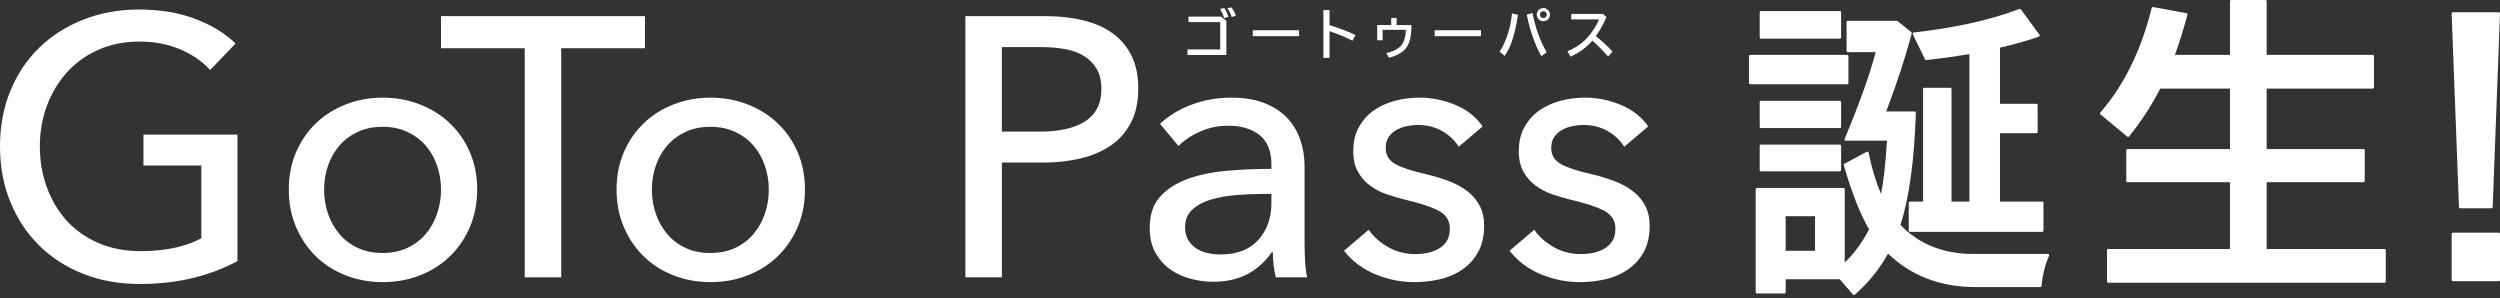 <?xml version="1.0" encoding="utf-8"?>
<svg xmlns="http://www.w3.org/2000/svg" fill="none" height="39" viewBox="0 0 327 39" width="327">
<rect x="0" y="0" width="327" height="39" fill="#333333" stroke="none"/>
<path d="M27.494 9.154C26.464 8.03 25.156 7.125 23.563 6.451C21.973 5.777 20.195 5.437 18.232 5.437C16.27 5.437 14.437 5.8 12.831 6.523C11.221 7.245 9.858 8.237 8.731 9.491C7.604 10.745 6.736 12.203 6.127 13.859C5.515 15.515 5.211 17.278 5.211 19.144C5.211 21.011 5.515 22.828 6.127 24.5C6.736 26.172 7.607 27.631 8.731 28.869C9.855 30.106 11.241 31.082 12.879 31.788C14.518 32.494 16.351 32.851 18.378 32.851C19.984 32.851 21.464 32.705 22.815 32.417C24.165 32.128 25.337 31.71 26.335 31.163V21.655H18.763V17.602H31.063V34.154C29.262 35.119 27.3 35.858 25.179 36.373C23.058 36.888 20.742 37.144 18.232 37.144C15.564 37.144 13.112 36.7 10.878 35.816C8.643 34.931 6.723 33.693 5.113 32.099C3.504 30.508 2.251 28.609 1.35 26.406C0.45 24.202 0 21.782 0 19.144C0 16.506 0.46 14.037 1.376 11.834C2.293 9.63 3.562 7.748 5.185 6.189C6.807 4.627 8.731 3.415 10.949 2.547C13.167 1.678 15.58 1.244 18.184 1.244C20.917 1.244 23.352 1.646 25.49 2.45C27.627 3.253 29.405 4.332 30.82 5.683L27.491 9.157L27.494 9.154Z" fill="white"/>
<path d="M62.415 24.792C62.415 26.561 62.1 28.188 61.475 29.666C60.847 31.146 59.979 32.423 58.872 33.502C57.761 34.581 56.453 35.417 54.94 36.01C53.428 36.606 51.806 36.901 50.07 36.901C48.334 36.901 46.708 36.603 45.199 36.01C43.687 35.414 42.385 34.578 41.294 33.502C40.199 32.423 39.341 31.146 38.713 29.666C38.084 28.185 37.773 26.561 37.773 24.792C37.773 23.023 38.088 21.406 38.713 19.941C39.341 18.477 40.199 17.216 41.294 16.153C42.385 15.09 43.69 14.264 45.199 13.668C46.712 13.072 48.334 12.773 50.07 12.773C51.806 12.773 53.428 13.072 54.94 13.668C56.453 14.264 57.761 15.09 58.872 16.153C59.979 17.216 60.85 18.477 61.475 19.941C62.104 21.406 62.415 23.023 62.415 24.792ZM57.687 24.815C57.687 23.723 57.518 22.683 57.178 21.688C56.838 20.693 56.349 19.821 55.701 19.066C55.057 18.311 54.257 17.712 53.305 17.261C52.353 16.811 51.265 16.587 50.037 16.587C48.81 16.587 47.722 16.811 46.773 17.261C45.821 17.712 45.024 18.311 44.377 19.066C43.732 19.821 43.24 20.693 42.9 21.688C42.56 22.683 42.391 23.726 42.391 24.815C42.391 25.904 42.56 26.95 42.9 27.942C43.237 28.936 43.729 29.818 44.377 30.589C45.021 31.36 45.821 31.97 46.773 32.417C47.725 32.867 48.813 33.091 50.037 33.091C51.261 33.091 52.353 32.867 53.305 32.417C54.257 31.966 55.054 31.357 55.701 30.589C56.346 29.818 56.838 28.936 57.178 27.942C57.515 26.947 57.687 25.904 57.687 24.815Z" fill="white"/>
<path d="M73.409 36.276H68.636V6.309H57.687V2.109H84.358V6.309H73.409V36.279V36.276Z" fill="white"/>
<path d="M105.288 24.792C105.288 26.561 104.974 28.188 104.349 29.666C103.72 31.146 102.852 32.423 101.745 33.502C100.634 34.581 99.326 35.417 97.813 36.01C96.301 36.606 94.679 36.901 92.943 36.901C91.207 36.901 89.581 36.603 88.072 36.01C86.56 35.414 85.258 34.578 84.167 33.502C83.072 32.423 82.214 31.146 81.586 29.666C80.957 28.185 80.647 26.561 80.647 24.792C80.647 23.023 80.961 21.406 81.586 19.941C82.214 18.477 83.072 17.216 84.167 16.153C85.258 15.09 86.563 14.264 88.072 13.668C89.585 13.072 91.207 12.773 92.943 12.773C94.679 12.773 96.301 13.072 97.813 13.668C99.326 14.264 100.634 15.09 101.745 16.153C102.852 17.216 103.723 18.477 104.349 19.941C104.977 21.406 105.288 23.023 105.288 24.792ZM100.56 24.815C100.56 23.723 100.391 22.683 100.051 21.688C99.711 20.693 99.222 19.821 98.574 19.066C97.93 18.311 97.13 17.712 96.178 17.261C95.226 16.811 94.138 16.587 92.91 16.587C91.683 16.587 90.595 16.811 89.646 17.261C88.694 17.712 87.897 18.311 87.25 19.066C86.605 19.821 86.113 20.693 85.773 21.688C85.433 22.683 85.264 23.726 85.264 24.815C85.264 25.904 85.433 26.95 85.773 27.942C86.11 28.936 86.602 29.818 87.25 30.589C87.894 31.36 88.694 31.97 89.646 32.417C90.598 32.867 91.686 33.091 92.91 33.091C94.135 33.091 95.226 32.867 96.178 32.417C97.13 31.966 97.927 31.357 98.574 30.589C99.219 29.818 99.711 28.936 100.051 27.942C100.388 26.947 100.56 25.904 100.56 24.815Z" fill="white"/>
<path d="M126.266 2.109H136.684C138.517 2.109 140.188 2.294 141.7 2.663C143.212 3.033 144.498 3.603 145.557 4.378C146.616 5.152 147.438 6.131 148.018 7.32C148.598 8.509 148.886 9.941 148.886 11.613C148.886 13.286 148.572 14.783 147.947 16.004C147.319 17.226 146.451 18.224 145.343 18.995C144.232 19.766 142.914 20.34 141.389 20.709C139.861 21.079 138.212 21.263 136.447 21.263H131.046V36.273H126.272V2.109H126.266ZM131.039 17.213H136.104C137.26 17.213 138.329 17.109 139.31 16.898C140.291 16.691 141.133 16.367 141.842 15.933C142.548 15.499 143.096 14.928 143.481 14.219C143.866 13.512 144.061 12.644 144.061 11.613C144.061 10.583 143.86 9.724 143.458 9.031C143.057 8.341 142.51 7.777 141.82 7.343C141.127 6.908 140.301 6.604 139.336 6.426C138.371 6.251 137.325 6.16 136.201 6.16H131.039V17.213Z" fill="white"/>
<path d="M166.297 21.461C166.297 19.756 165.782 18.493 164.752 17.673C163.722 16.853 162.356 16.442 160.652 16.442C159.367 16.442 158.152 16.691 157.012 17.19C155.869 17.689 154.914 18.324 154.143 19.095L151.73 16.198C152.854 15.136 154.23 14.3 155.853 13.691C157.475 13.081 159.221 12.773 161.086 12.773C162.725 12.773 164.15 13.007 165.354 13.473C166.559 13.94 167.55 14.575 168.321 15.379C169.091 16.182 169.671 17.132 170.057 18.227C170.442 19.322 170.636 20.495 170.636 21.749V31.739C170.636 32.511 170.659 33.324 170.707 34.176C170.756 35.028 170.843 35.728 170.973 36.276H166.873C166.617 35.184 166.488 34.089 166.488 32.993H166.342C165.507 34.218 164.454 35.164 163.185 35.842C161.915 36.516 160.413 36.856 158.677 36.856C157.776 36.856 156.834 36.736 155.856 36.493C154.875 36.25 153.984 35.858 153.178 35.31C152.375 34.763 151.708 34.04 151.177 33.139C150.645 32.238 150.38 31.13 150.38 29.808C150.38 28.071 150.846 26.694 151.779 25.683C152.712 24.669 153.932 23.898 155.445 23.366C156.957 22.835 158.661 22.491 160.558 22.329C162.456 22.167 164.37 22.09 166.297 22.09V21.461ZM165.189 25.369C164.062 25.369 162.9 25.417 161.692 25.515C160.487 25.612 159.392 25.803 158.411 26.095C157.43 26.383 156.617 26.817 155.976 27.397C155.331 27.977 155.011 28.749 155.011 29.714C155.011 30.388 155.147 30.952 155.422 31.402C155.694 31.853 156.057 32.222 156.507 32.511C156.957 32.799 157.456 33.003 158.003 33.113C158.55 33.227 159.111 33.282 159.69 33.282C161.812 33.282 163.444 32.647 164.587 31.377C165.727 30.106 166.3 28.506 166.3 26.574V25.369H165.192H165.189Z" fill="white"/>
<path d="M190.798 19.193C190.283 18.357 189.561 17.673 188.628 17.142C187.696 16.61 186.65 16.345 185.494 16.345C184.979 16.345 184.464 16.4 183.949 16.513C183.434 16.627 182.977 16.802 182.576 17.045C182.174 17.284 181.854 17.592 181.611 17.962C181.368 18.331 181.248 18.791 181.248 19.335C181.248 20.301 181.682 21.017 182.55 21.484C183.418 21.951 184.72 22.378 186.455 22.764C187.55 23.023 188.56 23.328 189.493 23.681C190.426 24.034 191.235 24.478 191.928 25.009C192.618 25.541 193.159 26.176 193.544 26.915C193.93 27.657 194.124 28.525 194.124 29.52C194.124 30.871 193.865 32.015 193.353 32.945C192.838 33.878 192.155 34.643 191.303 35.236C190.452 35.832 189.477 36.257 188.386 36.516C187.291 36.772 186.167 36.902 185.008 36.902C183.272 36.902 181.575 36.565 179.92 35.887C178.266 35.213 176.889 34.183 175.798 32.799L179.03 30.048C179.639 30.949 180.484 31.704 181.562 32.316C182.641 32.929 183.819 33.234 185.108 33.234C185.688 33.234 186.242 33.178 186.773 33.065C187.304 32.952 187.786 32.767 188.22 32.511C188.654 32.255 189.001 31.915 189.257 31.497C189.513 31.079 189.642 30.547 189.642 29.902C189.642 28.84 189.137 28.052 188.123 27.537C187.11 27.022 185.623 26.539 183.661 26.088C182.89 25.894 182.11 25.664 181.323 25.389C180.536 25.116 179.82 24.737 179.176 24.254C178.531 23.772 178.01 23.169 177.608 22.446C177.207 21.724 177.006 20.829 177.006 19.767C177.006 18.545 177.255 17.492 177.754 16.607C178.253 15.723 178.903 15 179.707 14.436C180.51 13.872 181.426 13.454 182.456 13.182C183.486 12.91 184.545 12.771 185.639 12.771C187.278 12.771 188.862 13.091 190.39 13.736C191.915 14.381 193.097 15.314 193.936 16.536L190.801 19.19L190.798 19.193Z" fill="white"/>
<path d="M212.451 19.193C211.936 18.357 211.213 17.673 210.281 17.142C209.348 16.61 208.302 16.345 207.146 16.345C206.631 16.345 206.116 16.4 205.601 16.513C205.086 16.627 204.63 16.802 204.228 17.045C203.827 17.284 203.506 17.592 203.263 17.962C203.02 18.331 202.9 18.791 202.9 19.335C202.9 20.301 203.334 21.017 204.202 21.484C205.07 21.951 206.372 22.378 208.108 22.764C209.202 23.023 210.213 23.328 211.145 23.681C212.078 24.034 212.888 24.478 213.581 25.009C214.271 25.541 214.811 26.176 215.197 26.915C215.582 27.657 215.776 28.525 215.776 29.52C215.776 30.871 215.517 32.015 215.006 32.945C214.491 33.878 213.807 34.643 212.956 35.236C212.104 35.832 211.129 36.257 210.038 36.516C208.943 36.772 207.82 36.902 206.66 36.902C204.924 36.902 203.228 36.565 201.573 35.887C199.918 35.213 198.542 34.183 197.45 32.799L200.682 30.048C201.291 30.949 202.136 31.704 203.215 32.316C204.293 32.929 205.472 33.234 206.761 33.234C207.34 33.234 207.894 33.178 208.425 33.065C208.956 32.952 209.439 32.767 209.873 32.511C210.307 32.255 210.653 31.915 210.909 31.497C211.165 31.079 211.294 30.547 211.294 29.902C211.294 28.84 210.789 28.052 209.776 27.537C208.762 27.022 207.276 26.539 205.313 26.088C204.542 25.894 203.762 25.664 202.975 25.389C202.188 25.116 201.472 24.737 200.828 24.254C200.183 23.772 199.662 23.169 199.26 22.446C198.859 21.724 198.658 20.829 198.658 19.767C198.658 18.545 198.907 17.492 199.406 16.607C199.905 15.723 200.556 15 201.359 14.436C202.162 13.872 203.079 13.454 204.108 13.182C205.138 12.91 206.197 12.771 207.292 12.771C208.93 12.771 210.514 13.091 212.043 13.736C213.568 14.381 214.75 15.314 215.589 16.536L212.454 19.19L212.451 19.193Z" fill="white"/>
<path d="M240.654 13.182H230.333C230.243 13.182 230.171 13.254 230.171 13.344V16.59C230.171 16.68 230.243 16.753 230.333 16.753H240.654C240.743 16.753 240.816 16.68 240.816 16.59V13.344C240.816 13.254 240.743 13.182 240.654 13.182Z" fill="white"/>
<path d="M241.611 7.178H228.927C228.837 7.178 228.765 7.25 228.765 7.34V10.862C228.765 10.951 228.837 11.024 228.927 11.024H241.611C241.701 11.024 241.773 10.951 241.773 10.862V7.34C241.773 7.25 241.701 7.178 241.611 7.178Z" fill="white"/>
<path d="M240.654 1.449H230.333C230.243 1.449 230.171 1.522 230.171 1.611V4.897C230.171 4.986 230.243 5.059 230.333 5.059H240.654C240.743 5.059 240.816 4.986 240.816 4.897V1.611C240.816 1.522 240.743 1.449 240.654 1.449Z" fill="white"/>
<path d="M251.791 7.764C251.82 7.826 251.885 7.865 251.953 7.855C253.925 7.641 255.823 7.375 257.597 7.064V26.367H255.262V11.643C255.262 11.552 255.191 11.481 255.1 11.481H251.7C251.609 11.481 251.538 11.552 251.538 11.643V26.367H249.825C249.734 26.367 249.663 26.439 249.663 26.529V30.168C249.663 30.259 249.734 30.33 249.825 30.33H267.125C267.215 30.33 267.287 30.259 267.287 30.168V26.529C267.287 26.439 267.215 26.367 267.125 26.367H261.597V17.421H266.36C266.451 17.421 266.522 17.349 266.522 17.259V13.736C266.522 13.646 266.451 13.574 266.36 13.574H261.597V6.238C263.3 5.852 265.01 5.366 266.687 4.796C266.736 4.78 266.775 4.741 266.791 4.692C266.807 4.644 266.798 4.589 266.768 4.547L264.327 1.222C264.285 1.164 264.207 1.141 264.139 1.167C260.389 2.602 255.742 3.639 250.32 4.248C250.269 4.255 250.223 4.284 250.197 4.333C250.172 4.378 250.172 4.433 250.194 4.482L251.797 7.768L251.791 7.764Z" fill="white"/>
<path d="M240.654 18.914H230.333C230.243 18.914 230.171 18.987 230.171 19.076V22.245C230.171 22.335 230.243 22.407 230.333 22.407H240.654C240.743 22.407 240.816 22.335 240.816 22.245V19.076C240.816 18.987 240.743 18.914 240.654 18.914Z" fill="white"/>
<path d="M267.866 33.215H258.112C254.2 33.215 250.994 31.938 248.582 29.424C249.721 25.898 250.398 20.96 250.593 14.741C250.593 14.696 250.576 14.654 250.547 14.625C250.518 14.592 250.476 14.576 250.431 14.576H246.716C248.106 10.931 249.229 7.499 250.058 4.375C250.074 4.314 250.052 4.249 250.003 4.207L248.206 2.758C248.177 2.736 248.141 2.723 248.105 2.723H241.693C241.603 2.723 241.532 2.794 241.532 2.885V6.66C241.532 6.75 241.603 6.822 241.693 6.822H245.337C244.598 9.677 243.232 13.494 241.272 18.176C241.253 18.225 241.256 18.283 241.285 18.328C241.315 18.374 241.366 18.4 241.421 18.4H246.82C246.632 21.426 246.366 23.776 246.039 25.373C245.337 23.707 244.793 21.89 244.414 19.965C244.404 19.913 244.372 19.871 244.323 19.851C244.278 19.829 244.223 19.832 244.177 19.851L241.247 21.416C241.179 21.452 241.146 21.53 241.166 21.604C242.218 25.243 243.332 28.062 244.478 29.997C243.598 31.692 242.526 33.153 241.289 34.349V24.748C241.289 24.657 241.217 24.586 241.127 24.586H229.808C229.718 24.586 229.646 24.657 229.646 24.748V38.224C229.646 38.315 229.718 38.386 229.808 38.386H233.406C233.497 38.386 233.568 38.315 233.568 38.224V36.53H240.644L242.373 38.529C242.406 38.565 242.451 38.584 242.497 38.584C242.535 38.584 242.571 38.571 242.603 38.545C244.342 37.045 245.806 35.24 246.956 33.173C249.961 36.076 253.808 37.547 258.391 37.547H266.875C266.96 37.547 267.031 37.482 267.037 37.398C267.167 35.95 267.497 34.618 268.022 33.438C268.044 33.39 268.041 33.331 268.009 33.283C267.98 33.237 267.928 33.208 267.873 33.208L267.866 33.215ZM237.406 28.276V32.803H233.565V28.276H237.406Z" fill="white"/>
<path d="M311.899 32.566H296.481V23.833H309.143C309.234 23.833 309.305 23.762 309.305 23.671V19.663C309.305 19.572 309.234 19.501 309.143 19.501H296.481V11.591H310.354C310.445 11.591 310.516 11.52 310.516 11.429V7.339C310.516 7.249 310.445 7.177 310.354 7.177H296.481V0.162C296.481 0.071 296.41 0 296.319 0H291.843C291.753 0 291.682 0.071 291.682 0.162V7.177H284.473C285.03 5.7 285.58 3.934 286.115 1.925C286.128 1.883 286.118 1.834 286.095 1.795C286.073 1.756 286.034 1.73 285.988 1.724L281.629 0.924C281.545 0.911 281.464 0.962 281.442 1.043C280.072 6.575 277.808 11.176 274.712 14.728C274.683 14.76 274.67 14.805 274.673 14.848C274.677 14.89 274.699 14.932 274.732 14.958L278.252 17.871C278.284 17.9 278.33 17.91 278.372 17.906C278.414 17.903 278.453 17.881 278.482 17.848C280.036 15.933 281.409 13.827 282.559 11.591H291.682V19.501H278.278C278.187 19.501 278.116 19.572 278.116 19.663V23.671C278.116 23.762 278.187 23.833 278.278 23.833H291.682V32.566H275.755C275.664 32.566 275.593 32.637 275.593 32.728V36.817C275.593 36.908 275.664 36.979 275.755 36.979H311.899C311.99 36.979 312.061 36.908 312.061 36.817V32.728C312.061 32.637 311.99 32.566 311.899 32.566Z" fill="white"/>
<path d="M321.793 27.239H325.88C325.967 27.239 326.039 27.171 326.042 27.084L327 1.773C327 1.728 326.987 1.685 326.955 1.653C326.923 1.621 326.884 1.604 326.838 1.604H320.838C320.792 1.604 320.75 1.624 320.721 1.653C320.692 1.682 320.676 1.728 320.676 1.773L321.634 27.084C321.638 27.171 321.709 27.239 321.796 27.239H321.793Z" fill="white"/>
<path d="M326.838 30.434H320.838C320.748 30.434 320.676 30.506 320.676 30.596V36.62C320.676 36.709 320.748 36.782 320.838 36.782H326.838C326.928 36.782 327 36.709 327 36.62V30.596C327 30.506 326.928 30.434 326.838 30.434Z" fill="white"/>
<path d="M155.454 2.168H159.7L160.412 2.725V7.19H155.328V6.471H159.6V2.887H155.454V2.168ZM160.131 2.375C159.988 1.941 159.807 1.539 159.587 1.176L160.137 1.05C160.328 1.319 160.513 1.701 160.688 2.197L160.131 2.375ZM161.112 2.232C160.982 1.837 160.798 1.452 160.552 1.085L161.07 0.959C161.306 1.267 161.501 1.63 161.653 2.048L161.109 2.232H161.112Z" fill="white"/>
<path d="M163.864 3.956H169.917V4.731H163.864V3.956Z" fill="white"/>
<path d="M173.101 1.316H173.9V3.29C175.267 3.711 176.401 4.142 177.301 4.583L176.915 5.325C176.054 4.887 175.05 4.469 173.9 4.077V7.57H173.101V1.316Z" fill="white"/>
<path d="M181.967 2.343H182.673V3.282H184.623C184.613 4.115 184.542 4.77 184.409 5.249C184.237 5.881 183.933 6.367 183.499 6.708C183.036 7.071 182.433 7.356 181.689 7.563L181.316 6.947C182.252 6.73 182.913 6.39 183.292 5.923C183.667 5.463 183.865 4.789 183.884 3.901H180.84V5.266H180.141V3.282H181.97V2.343H181.967Z" fill="white"/>
<path d="M187.654 3.956H193.707V4.731H187.654V3.956Z" fill="white"/>
<path d="M196.146 6.76C196.544 6.173 196.887 5.454 197.172 4.605C197.483 3.675 197.681 2.729 197.765 1.766L198.552 1.928C198.348 3.335 198.072 4.521 197.729 5.476C197.483 6.173 197.175 6.786 196.816 7.311L196.146 6.76ZM201.622 7.346C201.214 6.659 200.841 5.833 200.501 4.867C200.177 3.944 199.912 2.962 199.701 1.925L200.446 1.695C200.841 3.675 201.46 5.386 202.305 6.831L201.622 7.349V7.346ZM201.871 1.047C202.023 1.047 202.172 1.089 202.311 1.173C202.447 1.254 202.554 1.368 202.632 1.51C202.7 1.64 202.736 1.773 202.736 1.912C202.736 2.136 202.655 2.337 202.496 2.508C202.328 2.69 202.117 2.78 201.868 2.78C201.745 2.78 201.625 2.755 201.512 2.703C201.369 2.635 201.253 2.537 201.165 2.411C201.058 2.259 201.006 2.094 201.006 1.912C201.006 1.773 201.042 1.637 201.113 1.507C201.185 1.377 201.282 1.27 201.401 1.189C201.547 1.095 201.703 1.047 201.874 1.047H201.871ZM201.868 1.471C201.784 1.471 201.703 1.494 201.628 1.543C201.492 1.627 201.424 1.753 201.424 1.919C201.424 2.035 201.463 2.136 201.544 2.22C201.631 2.311 201.738 2.356 201.868 2.356C201.942 2.356 202.007 2.34 202.072 2.307C202.234 2.226 202.311 2.094 202.311 1.915C202.311 1.789 202.266 1.682 202.179 1.595C202.098 1.51 201.994 1.468 201.868 1.468V1.471Z" fill="white"/>
<path d="M205.52 1.824H209.665L210.122 2.226C209.733 3.143 209.273 3.976 208.736 4.728C209.497 5.324 210.222 5.995 210.912 6.743L210.342 7.391C209.665 6.623 208.978 5.93 208.279 5.308C207.528 6.196 206.576 6.895 205.426 7.414L205.015 6.701C205.87 6.351 206.582 5.917 207.149 5.398C207.68 4.912 208.166 4.313 208.609 3.6C208.846 3.218 209.027 2.861 209.16 2.534H205.52V1.827V1.824Z" fill="white"/>
</svg>